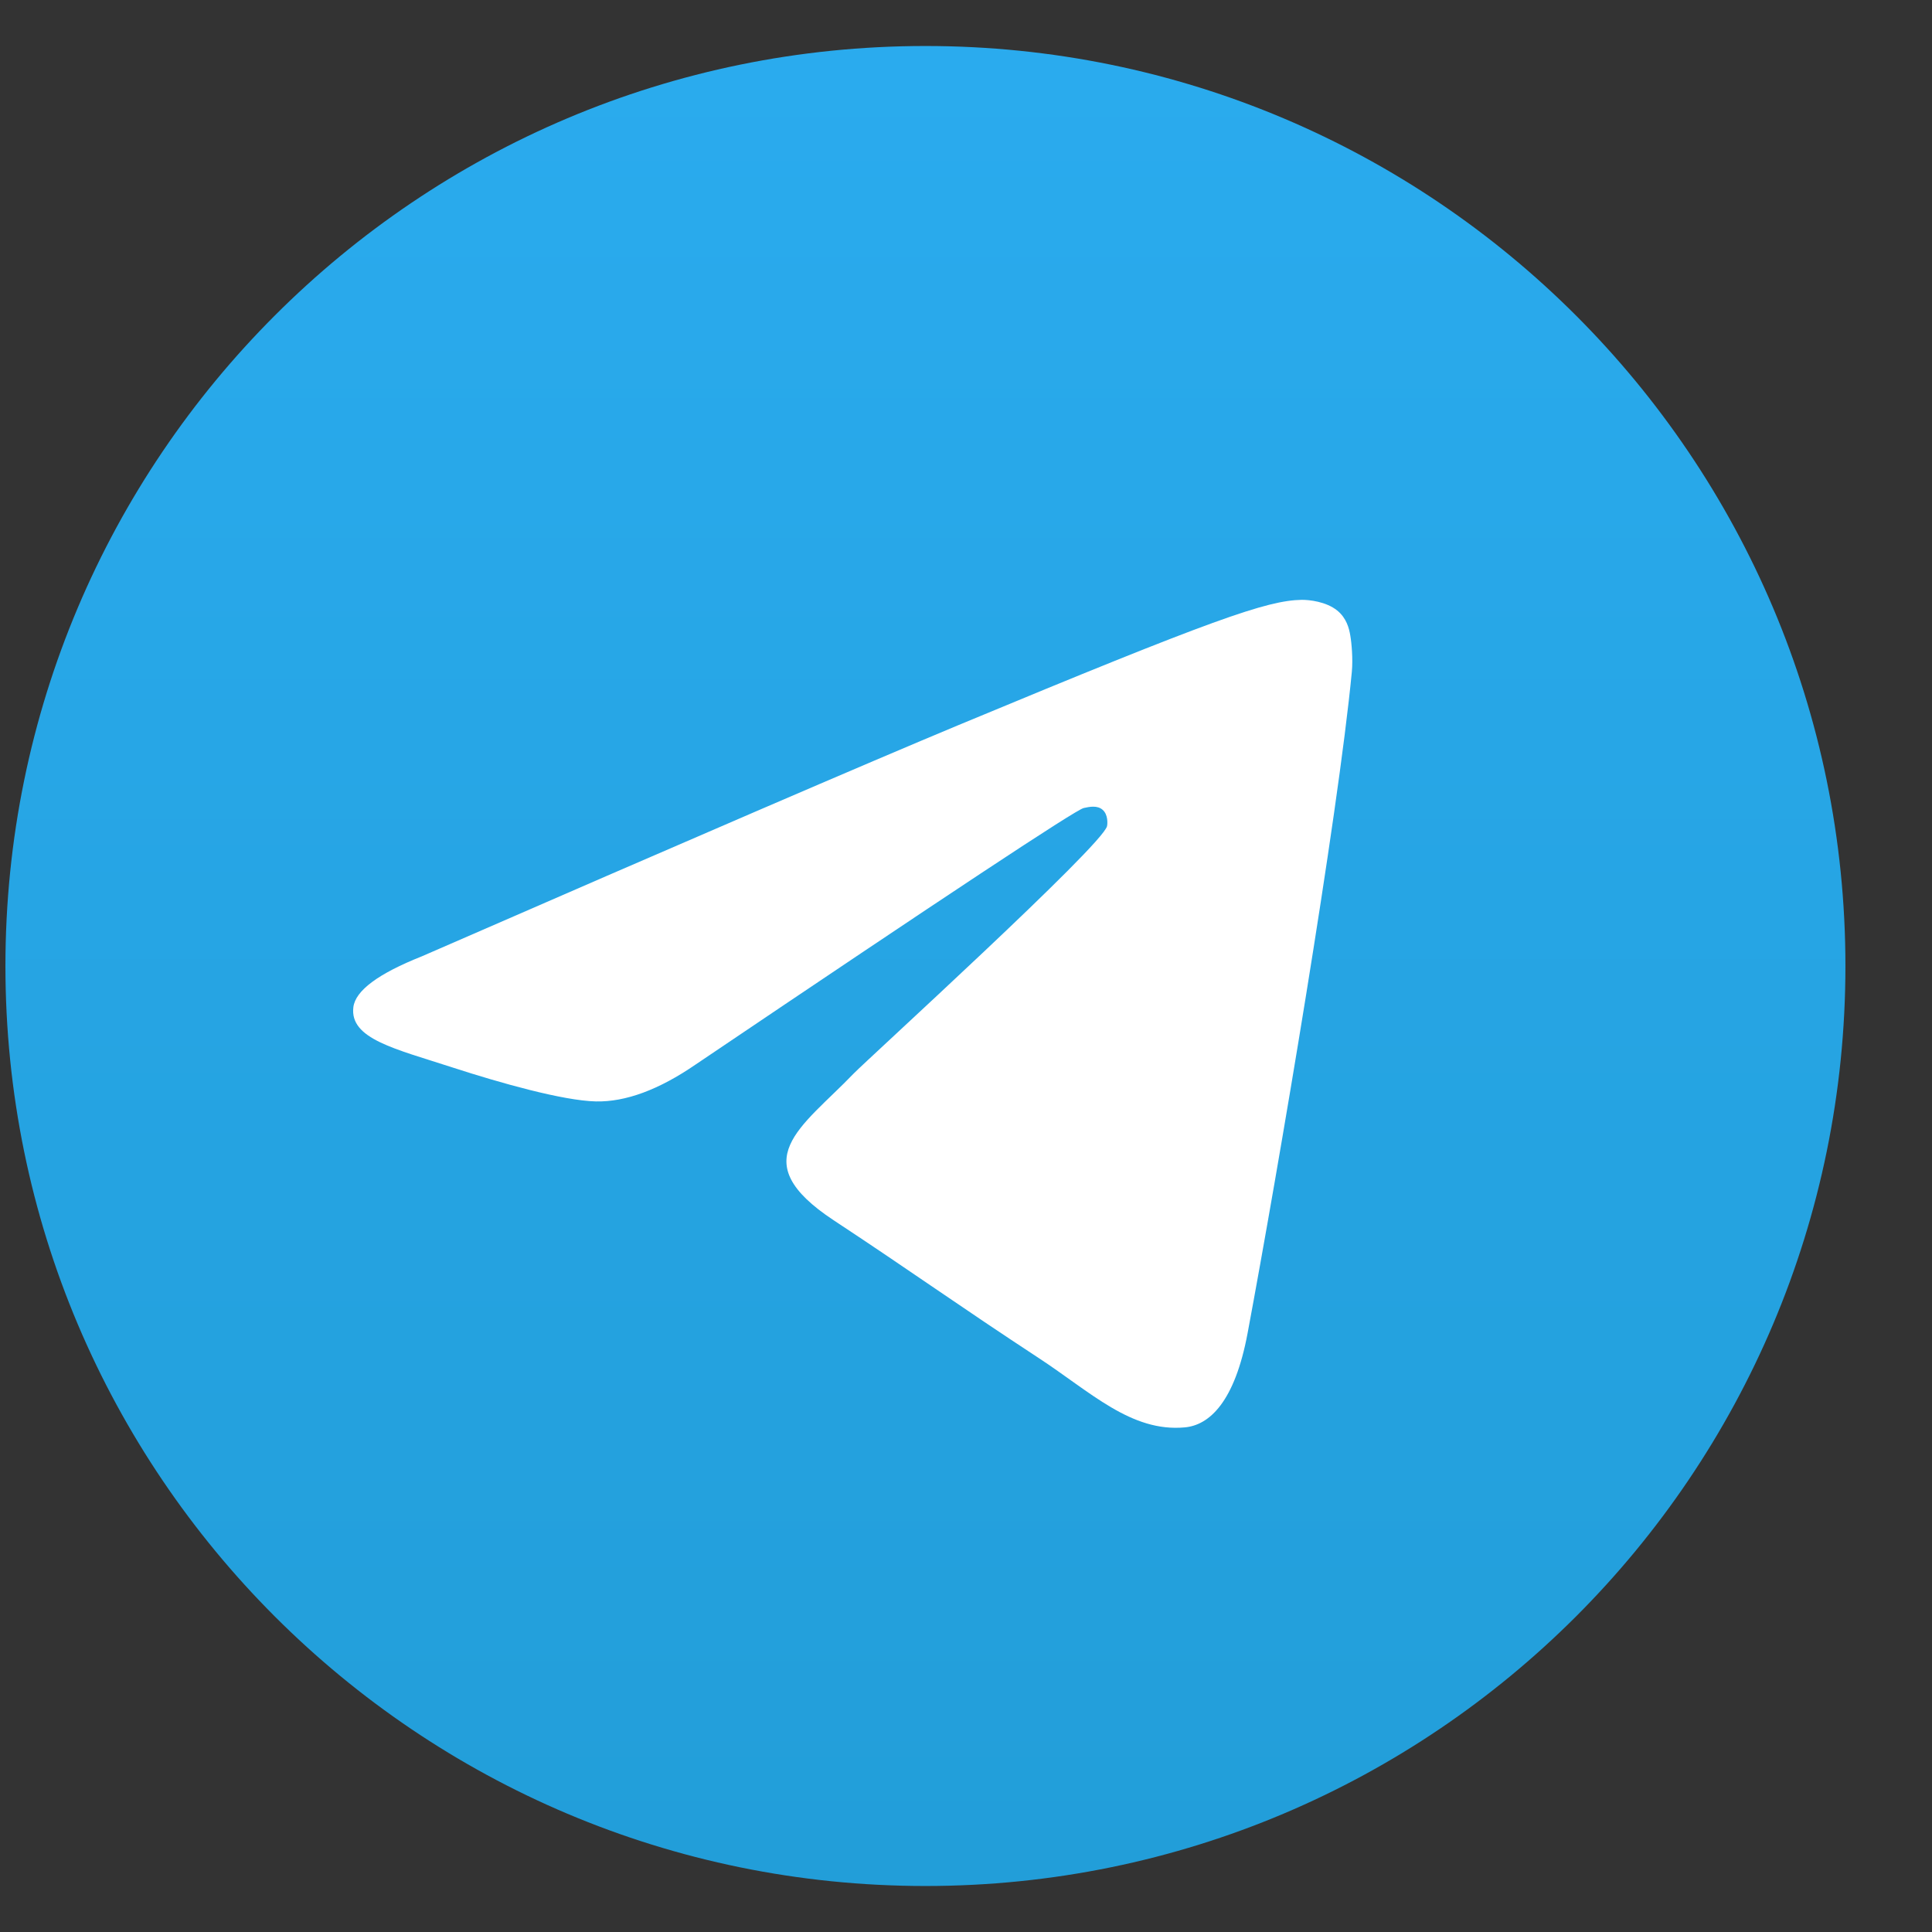 <svg width="21" height="21" viewBox="0 0 21 21" fill="none" xmlns="http://www.w3.org/2000/svg">
<rect x="0" y="0" width="21" height="21" fill="#333333" stroke="none"/>
<g clip-path="url(#clip0_567_269)">
<path d="M10.059 20.5C15.581 20.5 20.059 16.023 20.059 10.5C20.059 4.977 15.581 0.5 10.059 0.5C4.536 0.5 0.059 4.977 0.059 10.5C0.059 16.023 4.536 20.5 10.059 20.5Z" fill="url(#paint0_linear_567_269)"/>
<path fill-rule="evenodd" clip-rule="evenodd" d="M4.585 10.395C7.501 9.124 9.445 8.287 10.417 7.882C13.194 6.727 13.771 6.527 14.148 6.52C14.23 6.519 14.415 6.539 14.535 6.636C14.636 6.718 14.664 6.829 14.677 6.907C14.691 6.985 14.707 7.162 14.694 7.301C14.543 8.882 13.892 12.719 13.561 14.49C13.421 15.24 13.145 15.491 12.878 15.515C12.297 15.569 11.856 15.132 11.293 14.763C10.413 14.186 9.916 13.827 9.062 13.264C8.075 12.613 8.715 12.256 9.277 11.671C9.425 11.518 11.983 9.191 12.033 8.98C12.039 8.954 12.045 8.855 11.986 8.803C11.928 8.751 11.841 8.769 11.779 8.783C11.691 8.803 10.285 9.733 7.561 11.571C7.162 11.845 6.8 11.979 6.477 11.972C6.12 11.964 5.433 11.77 4.922 11.604C4.296 11.4 3.798 11.293 3.841 10.947C3.864 10.767 4.112 10.583 4.585 10.395Z" fill="white"/>
</g>
<defs>
<linearGradient id="paint0_linear_567_269" x1="10.059" y1="0.5" x2="10.059" y2="20.352" gradientUnits="userSpaceOnUse">
<stop stop-color="#2AABEE"/>
<stop offset="1" stop-color="#229ED9"/>
</linearGradient>
<clipPath id="clip0_567_269">
<rect width="20" height="20" fill="white" transform="translate(0.059 0.5)"/>
</clipPath>
</defs>
</svg>
